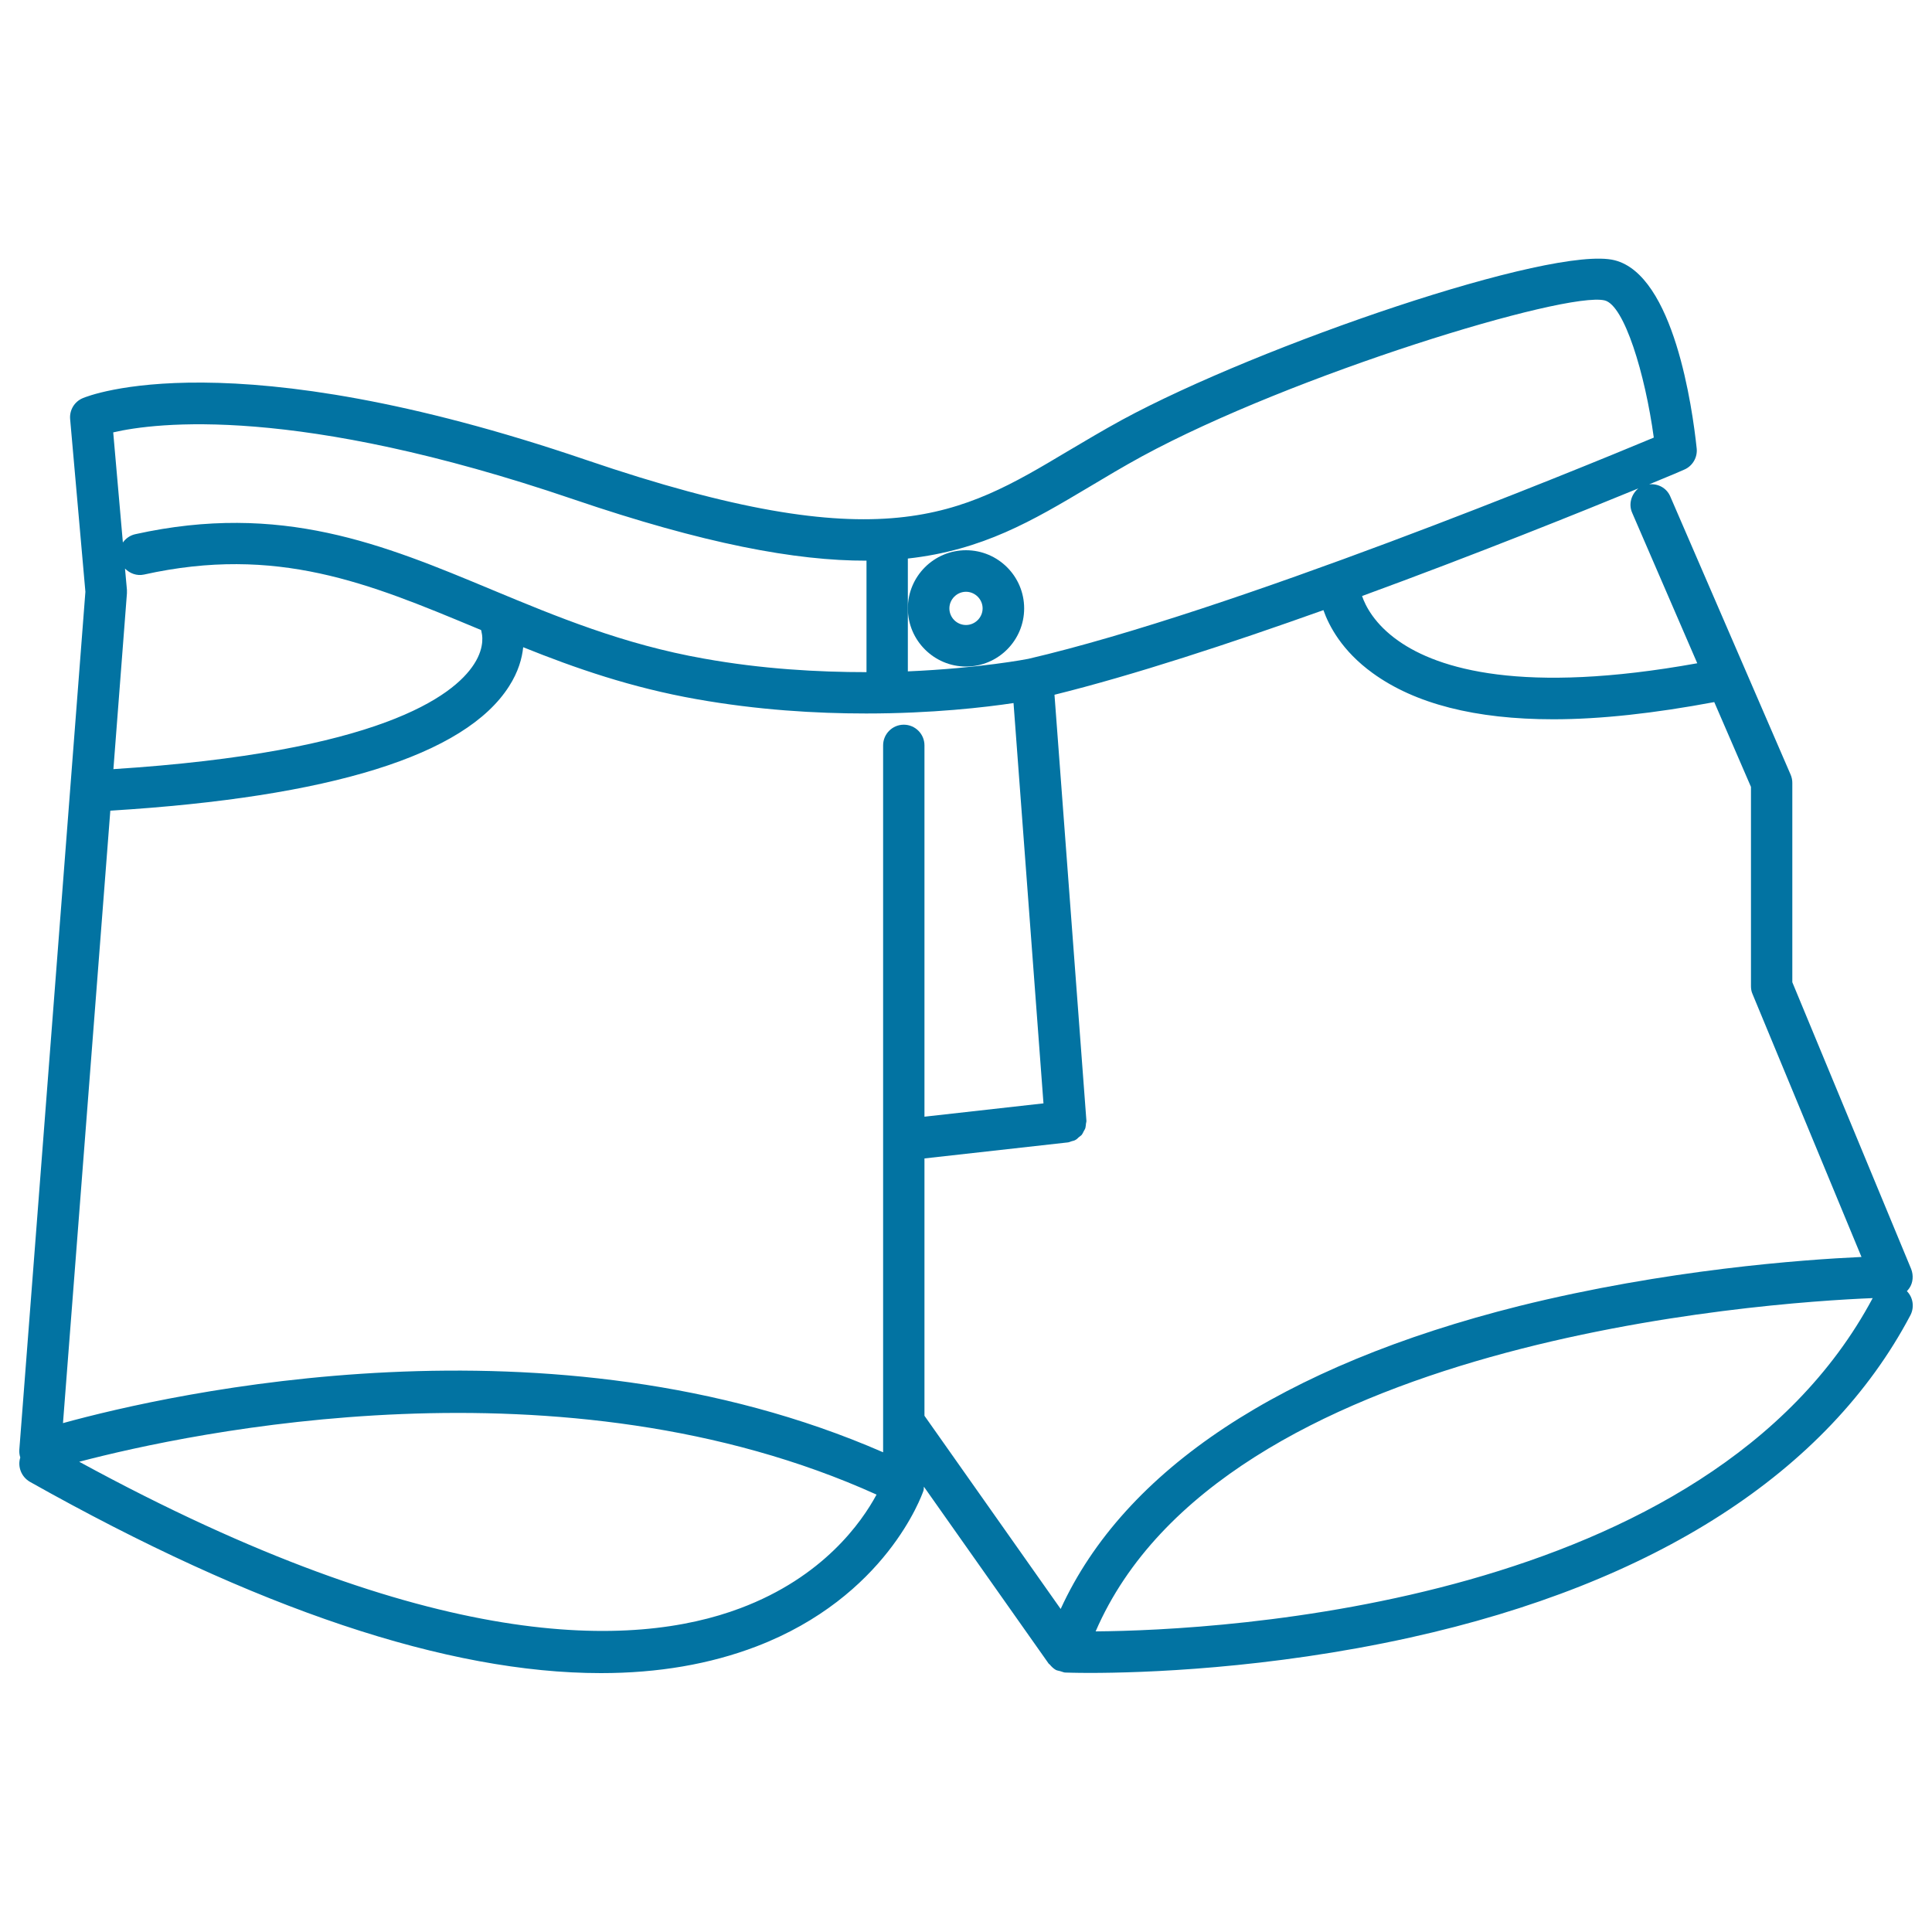 <svg xmlns="http://www.w3.org/2000/svg" viewBox="0 0 1000 1000" style="fill:#0273a2">
<title>Short Black Shape SVG icon</title>
<g><g><path d="M989.2,656.8l-61.5-148.4V405.2c0-1.5-0.3-2.9-0.9-4.3l-62.3-144c-1.9-4.4-6.4-6.7-10.9-6.2c11.2-4.6,17.8-7.4,18.1-7.6c4.3-1.8,7-6.3,6.5-11c-2.2-20.9-11.8-89.7-42.5-97.4c-31.9-8-183.7,44-254.9,82.6c-10.1,5.5-19.4,11.1-28.4,16.4c-55.3,33-95.2,56.8-248.9,4.4c-184.4-62.9-257.7-33.3-260.7-32c-4.3,1.8-6.9,6.2-6.5,10.8l7.9,89.4L10,750.4c-0.1,1.4,0.1,2.8,0.5,4c-1.5,4.7,0.5,10,5,12.6c117.2,65.9,216.2,99,295.5,99c29.6,0,56.4-4.6,80.5-13.8c67.1-25.7,85.6-78.2,86.4-80.4c0.3-0.7,0.2-1.5,0.3-2.2c0,0,0,0,0-0.1l64.6,91.6l0,0c0,0,0,0,0,0l0,0c0.1,0.2,0.3,0.2,0.5,0.4c0.9,1.1,2,2.2,3.3,2.9c0.7,0.3,1.5,0.4,2.2,0.6c0.8,0.2,1.6,0.6,2.4,0.7c0.7,0,5.2,0.2,12.8,0.2c26.8,0,92.2-2,165.9-18.3c126.6-28,216.1-85.7,258.9-166.8c2.2-4.2,1.4-9.3-1.8-12.5c0.5-0.5,0.9-1.1,1.3-1.6C990.2,663.9,990.5,660.1,989.2,656.8z M844.8,265.4l33.7,77.9c-90.4,16.3-134,3-154.7-11.6c-12.4-8.7-17.1-18.2-18.8-23.2c59-21.6,113.3-43.5,143-55.7C844.4,255.8,842.8,260.9,844.8,265.4z M563.5,252.2c8.7-5.2,17.7-10.6,27.6-16c77.9-42.3,219.5-85.6,239.5-80.7c10.1,2.5,20.9,37.9,25.4,71c-38.6,16.1-218.1,89.9-323.7,114.5l0,0c-0.4,0.1-25.2,4.9-62.4,6.5v-58.4C508.7,284.8,534.6,269.4,563.5,252.2z M296.7,258.4c67.8,23.1,115.3,31.9,151.8,31.8v57.7c-25.1,0-54-1.6-84.1-7c-41.9-7.4-76.5-21.8-109.9-35.7c-56.1-23.4-109-45.4-184.5-28.7c-2.7,0.6-4.9,2.2-6.4,4.3l-5-57C80.5,218.7,153.2,209.5,296.7,258.4z M249.3,327.5c0,0.1,2.1,6.9-3.9,16.2c-10.7,16.7-49.3,45.6-186.7,54.4l7-91c0-0.6,0-1.2,0-1.8l-1-11c2.5,2.5,6.1,3.9,9.8,3.1c68.8-15.3,116.4,4.5,171.6,27.5c1,0.4,1.9,0.8,2.9,1.2C249.2,326.6,249.2,327,249.3,327.5z M57.1,419.6c114-7,183.6-28.6,206.4-64.4c4.8-7.5,6.7-14.4,7.3-20.2c27.1,10.9,55.9,20.9,89.8,26.9c31.6,5.6,61.6,7.4,87.7,7.4c34.3,0,61.6-3.2,76.3-5.4l15.5,207.2l-61.6,6.9V385.8c0-5.9-4.8-10.7-10.7-10.7c-5.9,0-10.7,4.8-10.7,10.7v365.9c-171.9-75-368.6-30.5-424.5-15.1L57.1,419.6z M383.2,832.4c-55.2,20.8-159.1,24-342.2-75.8c57.5-15.1,250.4-56.4,412.7,17C446,787.9,426.1,816.3,383.2,832.4z M549,832.8l-70.5-100V599.6l74.3-8.3c0.7-0.1,1.2-0.4,1.9-0.6c0.7-0.2,1.4-0.3,2-0.7c0.6-0.3,1.1-0.8,1.6-1.3c0.5-0.4,1.1-0.8,1.6-1.3c0.4-0.5,0.7-1.2,1-1.8c0.3-0.6,0.7-1.1,0.9-1.8c0.2-0.7,0.2-1.5,0.3-2.2c0.1-0.6,0.3-1.2,0.2-1.8l-16.5-220.2c40.8-10.1,90.7-26.5,139.2-43.8c2.9,8.2,9.6,21.1,25.5,32.6c21.9,15.9,53.2,23.9,93.5,23.9c24.4,0,52.3-3.1,83.3-8.9l19,43.9v103.1c0,1.4,0.2,2.8,0.8,4.1l56.4,136.1c-30.5,1.4-101.1,6.5-177.2,25.4C663.4,706.8,582,760.7,549,832.8z M567.1,844.4c65.3-150.9,345.3-170.2,402.2-172.5C884.3,831.1,631.5,843.9,567.1,844.4z"/><path d="M500,345c16.6,0,30.1-13.5,30.1-30.1s-13.5-30.1-30.1-30.1c-16.6,0-30.1,13.5-30.1,30.1S483.5,345,500,345z M500,306.3c4.7,0,8.6,3.9,8.6,8.6c0,4.7-3.9,8.6-8.6,8.6c-4.8,0-8.6-3.9-8.6-8.6S495.3,306.3,500,306.3z"/></g></g>
</svg>